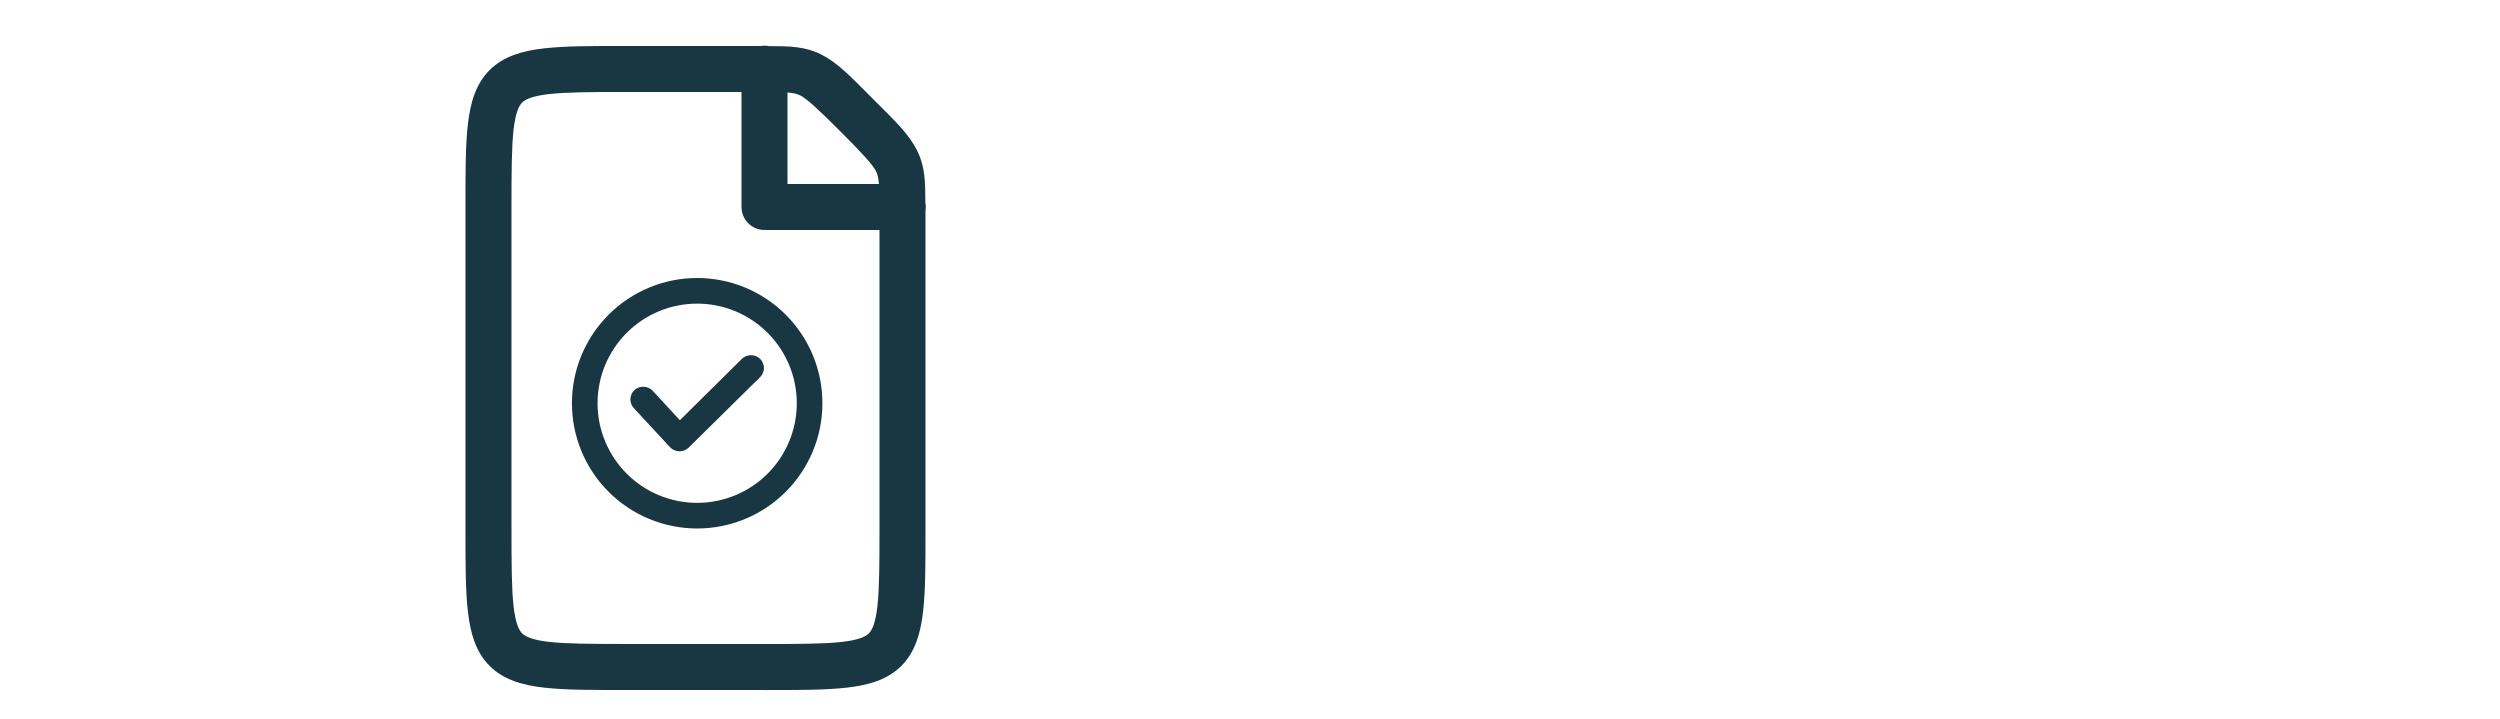<?xml version="1.0" encoding="UTF-8"?><svg id="Lager_1" xmlns="http://www.w3.org/2000/svg" viewBox="0 0 2808 808"><defs><style>.cls-1{fill:#183742;}</style></defs><path class="cls-1" d="M858.264,51.276c-1.251.03-2.497.145-3.733.355h-150.866c-38.695,0-68.084-.067-92.391,2.675-24.303,2.742-45.644,8.692-61.408,24.472-15.762,15.78-21.695,37.118-24.421,61.408-2.726,24.29-2.624,53.644-2.624,92.287v361.682c0,38.695-.067,68.084,2.675,92.391,2.742,24.303,8.692,45.644,24.472,61.408,15.78,15.762,37.118,21.695,61.408,24.421,24.29,2.726,53.644,2.624,92.287,2.624h153.188v-.003c.605.038,1.211.057,1.816.051,38.644,0,67.996.054,92.287-2.675,24.29-2.729,45.63-8.657,61.408-24.421,15.778-15.765,21.731-37.104,24.472-61.408,2.742-24.3,2.675-53.65,2.675-92.336V236.812c.517-3.095.466-6.257-.151-9.333-.022-22.864-.339-40.541-9.185-58.227-9.543-19.085-24.263-32.739-49.901-58.38-25.619-25.619-39.161-40.283-58.227-49.852-17.68-8.87-35.361-9.209-58.38-9.233l-.003-.003c-1.776-.358-3.585-.527-5.398-.506l-.002-.002ZM703.664,103.3h129.172v129.172c0,6.852,2.723,13.423,7.567,18.267,4.847,4.844,11.415,7.567,18.267,7.567h129.172v335.896c0,38.66-.148,67.323-2.322,86.583-2.174,19.266-5.982,26.975-9.637,30.627-3.655,3.652-11.415,7.473-30.678,9.637-18.916,2.126-47.14,2.314-84.716,2.322-.605-.038-1.211-.054-1.816-.051h-155.007c-38.628,0-67.271-.161-86.535-2.322-19.263-2.161-27.026-5.937-30.678-9.586-3.655-3.649-7.462-11.413-9.637-30.678-2.174-19.266-2.322-47.918-2.322-86.583V232.47c0-38.628.159-67.271,2.322-86.535,2.161-19.263,5.937-27.026,9.586-30.678,3.649-3.655,11.413-7.462,30.678-9.637,19.266-2.174,47.918-2.322,86.583-2.322l.001.003ZM884.505,103.906c6.51.522,10.767,1.467,14.381,3.28,6.895,3.458,19.247,14.604,44.855,40.213,25.59,25.59,36.73,37.99,40.213,44.957,1.819,3.641,2.761,7.825,3.28,14.279h-102.731v-102.731l.002.002Z"/><path class="cls-1" d="M783.06,312.252c-37.308,0-73.087,14.821-99.467,41.203-26.381,26.381-41.203,62.159-41.203,99.467s14.821,73.087,41.203,99.467c26.381,26.381,62.159,41.203,99.467,41.203s73.087-14.821,99.467-41.203c26.381-26.381,41.203-62.159,41.203-99.467s-14.821-73.087-41.203-99.467c-26.381-26.381-62.159-41.203-99.467-41.203h0ZM783.06,564.809c-29.675,0-58.133-11.788-79.116-32.772-20.984-20.984-32.772-49.441-32.772-79.116s11.788-58.133,32.772-79.116c20.984-20.984,49.441-32.772,79.116-32.772s58.133,11.788,79.116,32.772c20.984,20.984,32.772,49.441,32.772,79.116s-11.788,58.133-32.772,79.116c-20.984,20.984-49.441,32.772-79.116,32.772Z"/><path class="cls-1" d="M833.428,402.913l-69.795,69.076-30.58-33.099v-.001c-2.656-2.758-6.281-4.375-10.108-4.51-3.826-.134-7.556,1.225-10.399,3.791-2.736,2.594-4.342,6.159-4.477,9.926-.135,3.767,1.214,7.438,3.757,10.22l40.654,43.892c2.708,2.899,6.468,4.585,10.434,4.678h.36c3.725-.063,7.302-1.469,10.074-3.957l80.588-79.509c2.637-2.69,4.114-6.308,4.114-10.074s-1.477-7.384-4.114-10.074c-2.703-2.708-6.353-4.259-10.181-4.327-3.826-.067-7.529,1.356-10.326,3.968l-.001.001Z"/></svg>